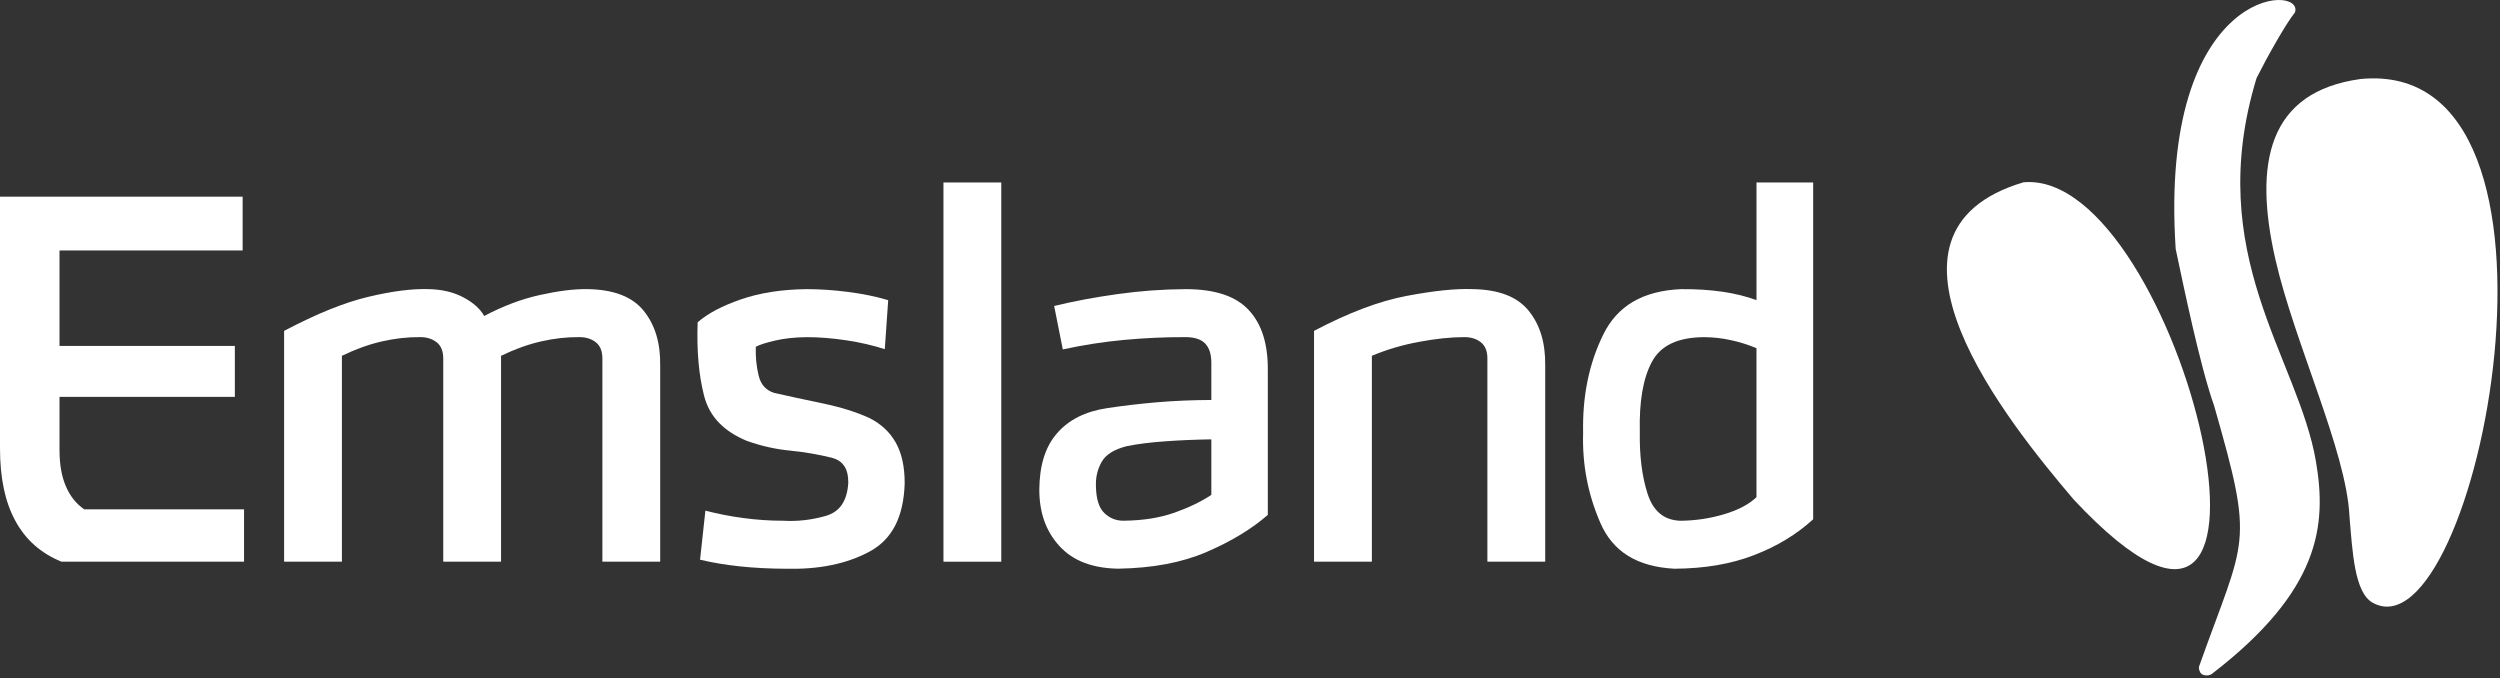 <?xml version="1.0" encoding="UTF-8" standalone="no"?>
<!DOCTYPE svg PUBLIC "-//W3C//DTD SVG 1.1//EN" "http://www.w3.org/Graphics/SVG/1.1/DTD/svg11.dtd">
<svg width="100%" height="100%" viewBox="0 0 807 219" version="1.1" xmlns="http://www.w3.org/2000/svg" xmlns:xlink="http://www.w3.org/1999/xlink" xml:space="preserve" xmlns:serif="http://www.serif.com/" style="fill-rule:evenodd;clip-rule:evenodd;stroke-linejoin:round;stroke-miterlimit:2;">
    <rect x="0" y="0" width="807" height="219" fill="#333333" stroke="none"/>
    <g transform="matrix(1,0,0,1,-91.73,-368.226)">
        <path d="M202.1,549.54L202.1,483.08C206.58,480.92 210.81,479.39 214.99,478.44C219.17,477.48 223.21,477.02 227.3,477.05C229.41,477.04 231.14,477.55 232.58,478.63C234.02,479.71 234.75,481.37 234.81,483.69L234.81,549.54L253.47,549.54L253.47,483.08C257.95,480.92 262.18,479.39 266.36,478.44C270.55,477.48 274.58,477.02 278.67,477.05C280.78,477.04 282.51,477.55 283.95,478.63C285.39,479.71 286.12,481.37 286.18,483.69L286.18,549.54L304.84,549.54L304.84,486.17C304.93,478.85 303.17,473.06 299.49,468.52C295.81,463.98 289.85,461.69 281.33,461.55C277.02,461.5 272,462.12 266.02,463.45C260.04,464.77 254.14,467 248.03,470.23C246.71,467.88 244.5,465.91 241.28,464.2C238.06,462.5 234.35,461.64 229.96,461.55C224.64,461.4 218.28,462.22 210.59,464.05C202.9,465.88 193.99,469.48 183.44,475.03L183.44,549.54L202.1,549.54Z" style="fill:white;fill-rule:nonzero;"/>
        <path d="M378.43,465.12C374.53,463.95 370.3,463.08 365.56,462.47C360.81,461.86 356.4,461.56 352.12,461.56C343.94,461.66 336.98,462.76 330.89,464.87C324.8,466.98 320.22,469.4 316.93,472.25C316.61,481.41 317.28,489.16 318.98,495.88C320.68,502.6 325.24,507.42 332.88,510.57C337.55,512.21 342.09,513.24 346.74,513.68C351.39,514.14 355.82,514.9 360.25,515.99C361.99,516.45 363.29,517.29 364.2,518.58C365.11,519.87 365.56,521.66 365.56,524.06C365.2,529.99 362.78,533.5 358.19,534.79C353.6,536.08 349.14,536.58 344.61,536.32C340.24,536.32 336,536.03 331.67,535.45C327.34,534.87 323.33,534.08 319.43,533.06L317.71,548.9C325.72,550.81 334.85,551.77 345.54,551.82C356.11,552.06 364.88,550.27 372.27,546.36C379.66,542.45 383.43,535.18 383.76,524.23C383.76,518.8 382.8,514.48 380.86,511.06C378.92,507.64 376.11,505.04 372.31,503.13C368.08,501.21 363.08,499.65 357.09,498.4C351.09,497.14 346.02,496.05 341.64,495.06C338.98,494.22 337.33,492.39 336.62,489.47C335.9,486.55 335.6,483.49 335.7,480.16C337.01,479.48 339.07,478.81 341.98,478.15C344.89,477.47 348.21,477.11 352.12,477.06C356.22,477.06 360.41,477.4 364.89,478.07C369.37,478.74 373.46,479.69 377.34,480.94L378.44,465.13L378.43,465.12Z" style="fill:white;fill-rule:nonzero;"/>
        <rect x="396.28" y="427.13" width="18.66" height="122.41" style="fill:white;"/>
        <path d="M445.5,525.16C445.39,522.3 445.99,519.75 447.33,517.35C448.68,514.96 451.34,513.29 455.44,512.25C458.88,511.55 462.96,511.03 467.85,510.68C472.74,510.33 477.63,510.13 482.75,510.05L482.75,527.98C479.5,530.13 475.63,532.01 470.95,533.68C466.27,535.35 460.92,536.22 454.65,536.31C452.17,536.38 450.09,535.59 448.29,533.91C446.49,532.24 445.58,529.36 445.49,525.15M432.01,466.98L434.8,481.02C441.46,479.57 447.98,478.56 454.64,477.94C461.3,477.33 467.78,477.03 474.38,477.05C477.31,477.05 479.4,477.73 480.76,479.12C482.11,480.53 482.76,482.6 482.75,485.44L482.75,497.34C476.7,497.36 470.99,497.6 465.35,498.07C459.7,498.55 454.38,499.18 449.13,499.97C442.03,501.05 436.71,503.72 432.92,508.11C429.12,512.49 427.26,518.5 427.22,526.4C427.25,533.8 429.37,539.72 433.71,544.48C438.05,549.23 444.25,551.63 452.62,551.8C463.88,551.61 473.3,549.83 481.32,546.36C489.34,542.88 495.79,538.96 500.98,534.43L500.98,487.88C501.06,479.26 499.04,472.86 494.85,468.34C490.65,463.81 484,461.59 474.56,461.56C467.07,461.6 459.8,462.13 452.38,463.17C444.97,464.21 438.29,465.47 432.03,466.99" style="fill:white;fill-rule:nonzero;"/>
        <path d="M534.57,549.54L534.57,483.08C539.37,481.06 544.39,479.57 549.88,478.56C555.37,477.54 560.13,477.05 564.37,477.05C566.48,477.04 568.2,477.55 569.64,478.63C571.07,479.71 571.81,481.37 571.86,483.69L571.86,549.54L590.52,549.54L590.52,486.17C590.61,478.85 588.85,473.06 585.17,468.52C581.49,463.98 575.53,461.69 567.03,461.55C561.59,461.35 554.62,462.08 545.77,463.75C536.92,465.43 527.12,469.12 515.9,475.03L515.9,549.54L534.57,549.54Z" style="fill:white;fill-rule:nonzero;"/>
        <path d="M633.93,536.32C628.76,536.05 625.35,533.18 623.55,527.55C621.75,521.93 620.94,515.39 621.06,507.62C620.84,497.79 622.11,490.38 624.94,485.07C627.77,479.75 633.29,477.12 641.77,477.06C644.72,477.07 647.57,477.39 650.48,478.03C653.38,478.66 656.09,479.52 658.72,480.63L658.72,528.73C656.2,531.09 652.71,532.92 648.08,534.28C643.46,535.63 638.81,536.3 633.92,536.33M658.73,465.12C652.13,462.67 644.15,461.5 634.4,461.56C622.06,462.09 613.8,466.92 609.22,476.3C604.64,485.68 602.52,496.06 602.76,507.92C602.46,518.12 604.27,527.64 608.3,536.96C612.33,546.29 620.17,551.16 632.2,551.81C641.98,551.75 650.4,550.32 657.86,547.45C665.32,544.59 671.6,540.79 677.02,535.85L677.02,427.13L658.73,427.13L658.73,465.12Z" style="fill:white;fill-rule:nonzero;"/>
        <path d="M744.92,427.07C690.35,443.33 740.06,504.71 761.11,529.47C842.5,616.47 795.39,422.55 744.92,427.07" style="fill:white;fill-rule:nonzero;"/>
        <path d="M850.13,534.72C851.11,546.47 851.76,559.52 857.64,562.79C891.2,581.44 930.16,386.32 853.72,393.73C823.93,397.83 819.06,420.72 826.26,452.09C832.48,479.18 849.08,513.7 850.13,534.73" style="fill:white;fill-rule:nonzero;"/>
        <path d="M794.04,448.58C796.33,459.35 801.88,486.44 806.44,499.17C819.61,545.1 816.62,541.04 801.61,583.31C801.38,583.95 801.72,585.24 802.4,585.78C803.25,586.45 804.94,586.36 805.67,585.8C840.81,558.78 842.8,537.74 839.33,517.27C833.65,483.76 802.74,450.53 820.15,393.42C823.42,386.89 829.62,375.8 832.56,372.21C835.63,362.77 788.5,363.74 794.04,448.58" style="fill:white;fill-rule:nonzero;"/>
        <path d="M110.94,479.89L110.94,449.08L170.05,449.08L170.05,431.72L91.73,431.72L91.73,512.92C91.73,522.52 93.35,530.21 96.67,536.33C99.99,542.46 104.88,546.79 111.56,549.54L170.51,549.54L170.51,532.63L118.91,532.63C116.3,530.82 114.35,528.38 112.99,525.19C111.62,522 110.95,518.19 110.94,513.54L110.94,496.34L167.54,496.34L167.54,479.89L110.94,479.89Z" style="fill:white;fill-rule:nonzero;"/>
    </g>
</svg>

